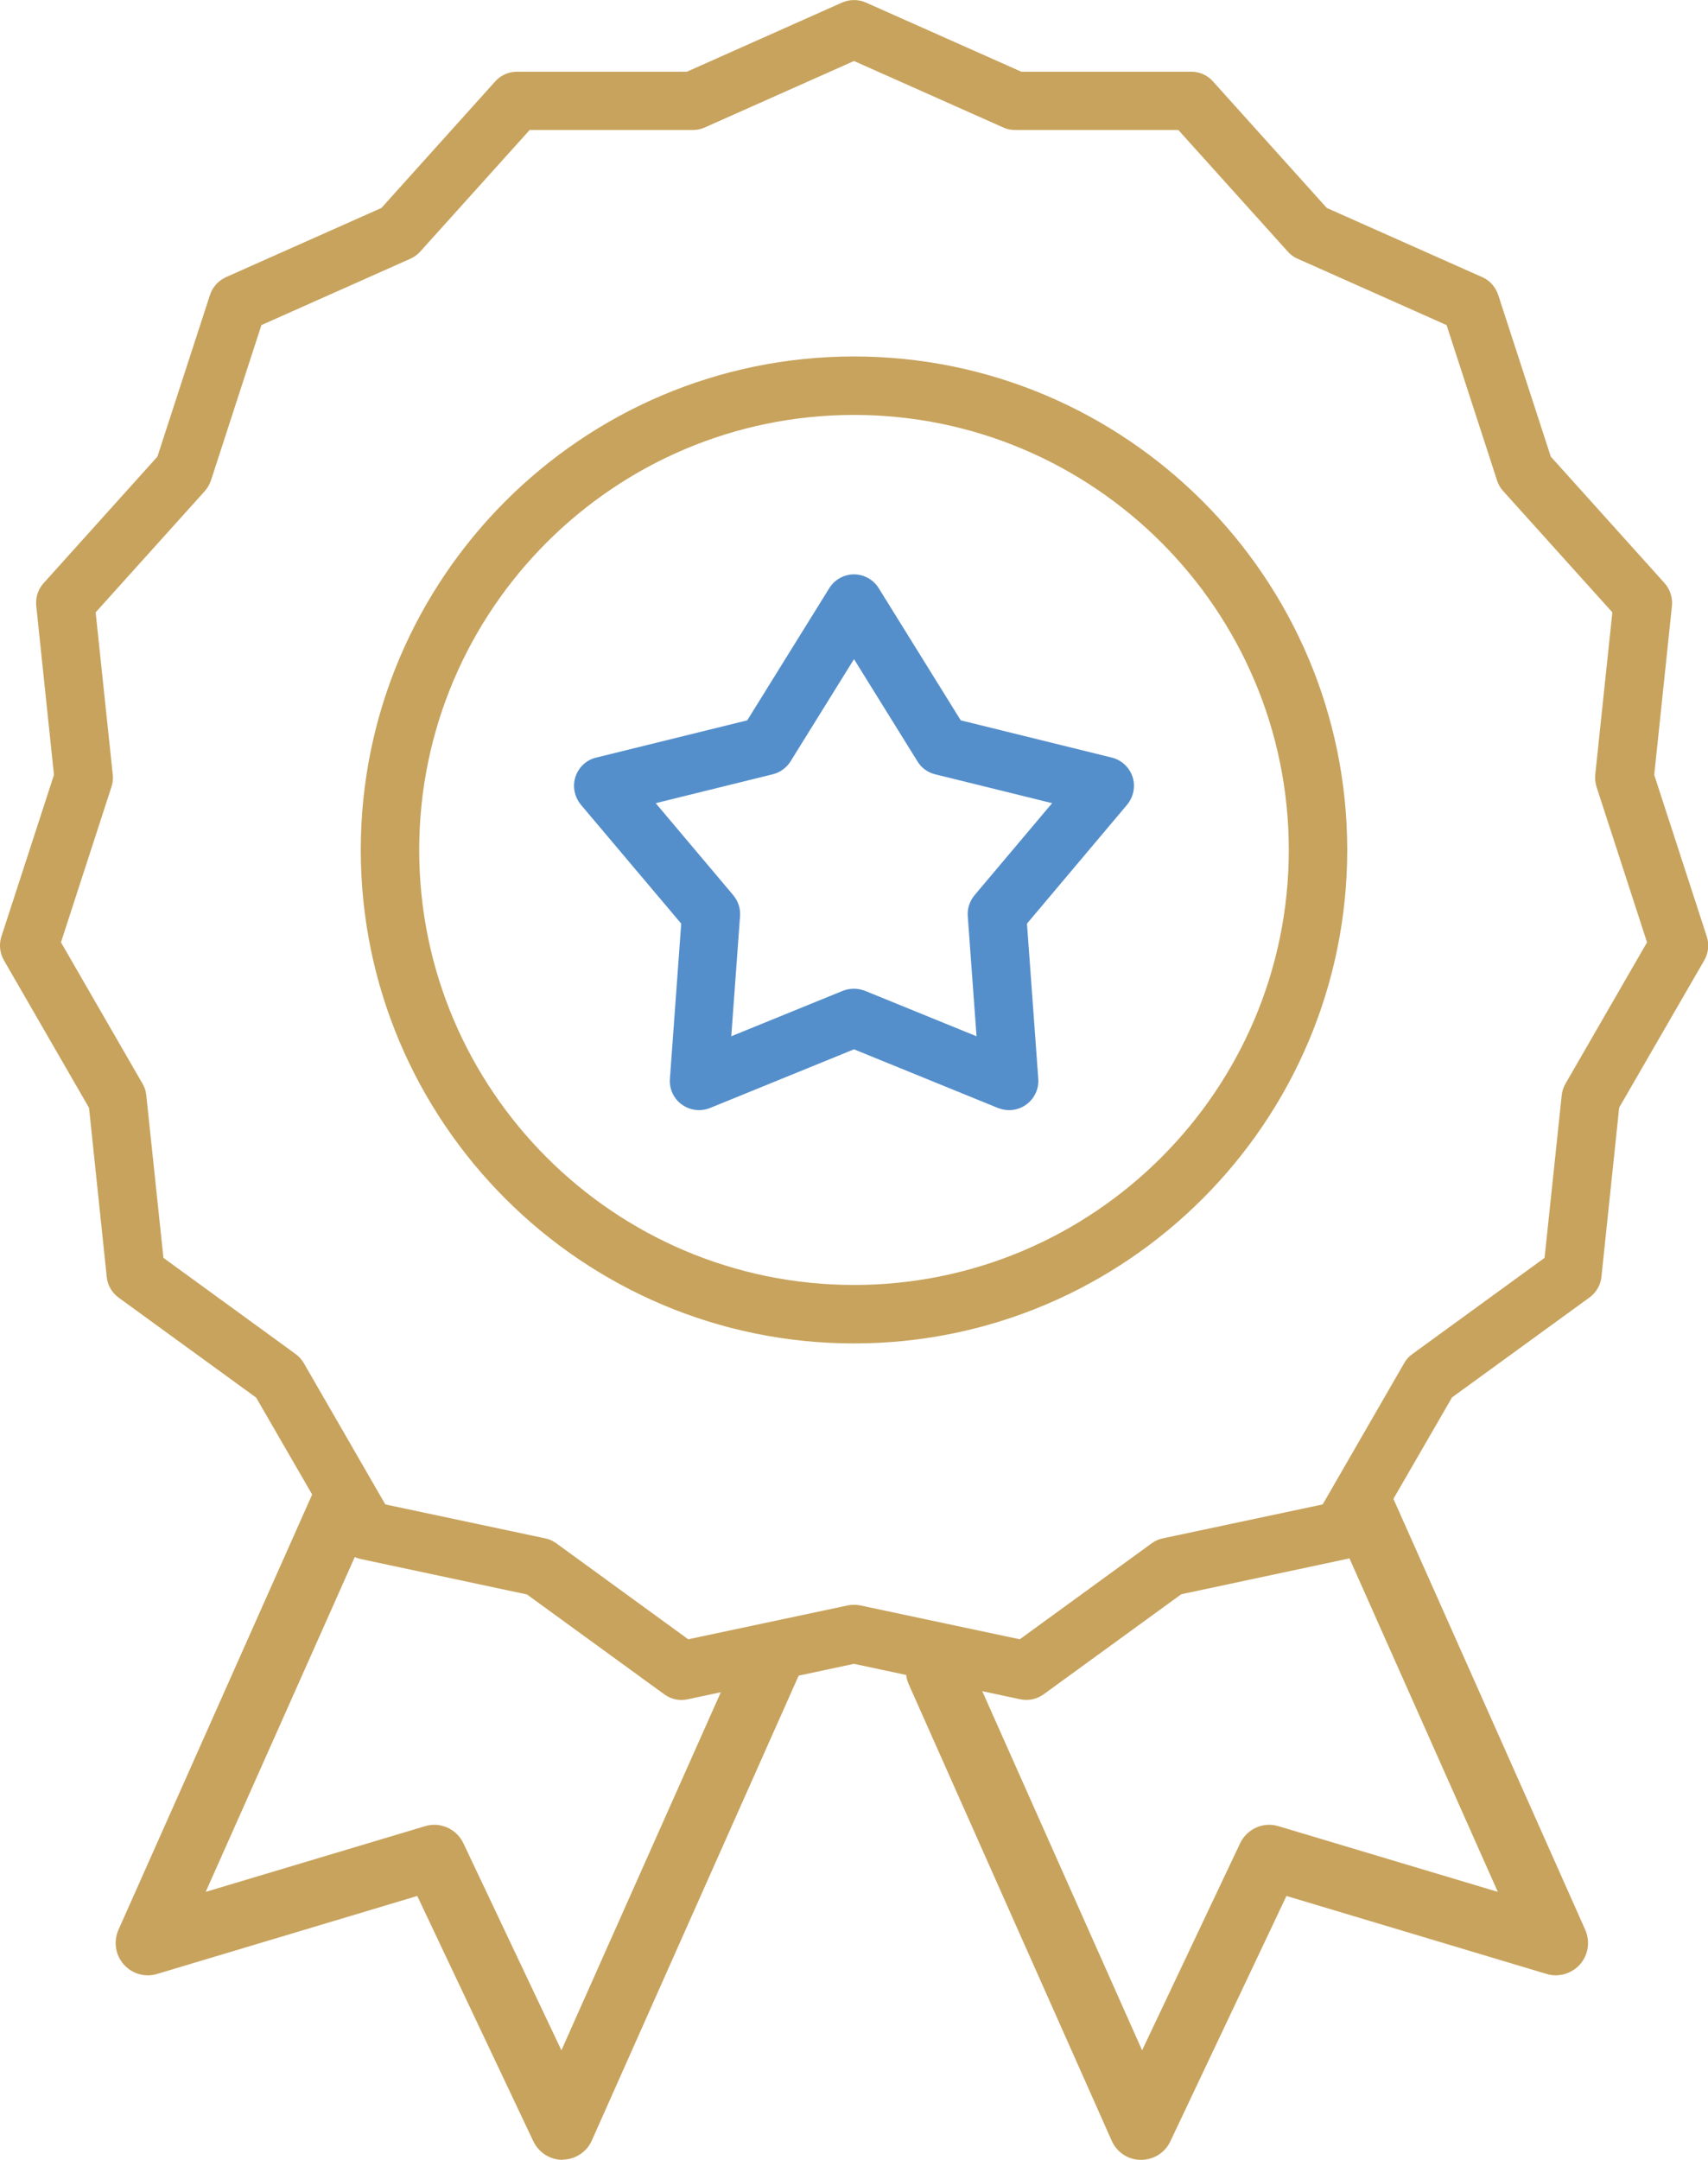 <?xml version="1.0" encoding="UTF-8"?>
<svg id="Layer_2" data-name="Layer 2" xmlns="http://www.w3.org/2000/svg" viewBox="0 0 87.68 110.82">
  <defs>
    <style>
      .cls-1 {
        fill: #558fcb;
      }

      .cls-2 {
        fill: #c8a35d;
      }
    </style>
  </defs>
  <g id="Layer_1-2" data-name="Layer 1">
    <g>
      <path class="cls-2" d="M52.69,87.22c-.1,0-.21-.01-.31-.03l-8.54-1.82-8.54,1.82c-.41.09-.85,0-1.19-.25l-7.06-5.13-8.54-1.82c-.42-.09-.78-.35-.99-.72l-4.37-7.56-7.06-5.13c-.34-.25-.57-.63-.61-1.06l-.91-8.68L.2,49.27c-.21-.37-.26-.81-.13-1.21l2.7-8.3-.91-8.68c-.04-.42.09-.84.38-1.16l5.84-6.49,2.7-8.3c.13-.4.43-.73.82-.91l7.98-3.55,5.84-6.49c.28-.32.69-.5,1.11-.5h8.73L43.23.13c.39-.17.83-.17,1.22,0l7.98,3.55h8.73c.42,0,.83.18,1.11.5l5.84,6.49,7.98,3.55c.39.17.68.5.82.91l2.7,8.3,5.84,6.49c.28.32.42.74.38,1.16l-.91,8.68,2.7,8.3c.13.4.08.85-.13,1.21l-4.37,7.56-.91,8.68c-.04.42-.27.81-.61,1.06l-7.06,5.13-4.37,7.56c-.21.37-.57.63-.99.72l-8.54,1.82-7.06,5.13c-.26.19-.57.29-.88.29ZM43.84,82.34c.1,0,.21.01.31.03l8.2,1.74,6.78-4.93c.17-.12.36-.21.57-.25l8.2-1.74,4.19-7.26c.1-.18.25-.34.42-.46l6.78-4.93.88-8.34c.02-.21.09-.41.19-.59l4.19-7.26-2.59-7.97c-.06-.2-.09-.41-.07-.62l.88-8.34-5.61-6.23c-.14-.16-.25-.34-.31-.54l-2.59-7.97-7.66-3.41c-.19-.08-.36-.21-.5-.37l-5.61-6.23h-8.38c-.21,0-.42-.04-.61-.13l-7.66-3.41-7.66,3.41c-.19.09-.4.13-.61.13h-8.38l-5.61,6.23c-.14.16-.31.28-.5.37l-7.66,3.41-2.59,7.97c-.07.2-.17.38-.31.54l-5.61,6.23.88,8.34c.02.21,0,.42-.07.62l-2.59,7.97,4.19,7.26c.11.18.17.38.19.59l.88,8.34,6.78,4.93c.17.12.31.28.42.46l4.19,7.26,8.2,1.74c.21.04.4.13.57.25l6.78,4.93,8.2-1.74c.1-.02.21-.03.31-.03Z"/>
      <path class="cls-2" d="M43.84,68.93c-13.96,0-25.32-11.36-25.32-25.32s11.36-25.32,25.32-25.32,25.32,11.36,25.32,25.32-11.36,25.32-25.32,25.32ZM43.84,21.29c-12.31,0-22.32,10.01-22.32,22.32s10.01,22.32,22.32,22.32,22.32-10.01,22.32-22.32-10.01-22.32-22.32-22.32Z"/>
      <path class="cls-2" d="M58.58,110.82h-.02c-.65,0-1.23-.39-1.49-.98l-10.42-23.42c-.37-.83,0-1.81.84-2.18.84-.38,1.81,0,2.18.84l8.96,20.12,5.03-10.62c.35-.74,1.19-1.12,1.97-.88l11.26,3.37-8.39-18.85c-.37-.83,0-1.81.84-2.18.84-.37,1.81,0,2.18.84l9.86,22.14c.26.59.16,1.28-.27,1.77-.43.48-1.1.68-1.72.49l-13.35-4-5.96,12.59c-.27.58-.86.95-1.5.95Z"/>
      <path class="cls-2" d="M28.88,110.82c-.64,0-1.22-.37-1.5-.95l-5.96-12.59-13.35,4c-.62.19-1.29,0-1.72-.49-.43-.49-.53-1.17-.27-1.77l10.07-22.62c.37-.83,1.35-1.21,2.18-.84.83.37,1.21,1.35.84,2.18l-8.61,19.33,11.26-3.37c.78-.24,1.62.14,1.97.88l5.03,10.62,9.22-20.7c.37-.83,1.35-1.21,2.18-.84.83.37,1.21,1.35.84,2.18l-10.68,23.99c-.26.59-.85.97-1.49.98h-.02Z"/>
      <path class="cls-1" d="M51.8,56.96c-.19,0-.38-.04-.57-.11l-7.39-3.01-7.39,3.01c-.48.19-1.03.13-1.45-.18-.42-.3-.65-.8-.61-1.32l.58-7.96-5.15-6.1c-.33-.4-.44-.94-.28-1.43s.56-.87,1.07-.99l7.75-1.91,4.21-6.78c.27-.44.76-.71,1.27-.71s1,.27,1.27.71l4.21,6.78,7.75,1.91c.5.12.91.5,1.07.99s.05,1.03-.28,1.43l-5.14,6.1.58,7.96c.04.52-.2,1.02-.61,1.32-.26.19-.57.29-.88.29ZM43.84,50.73c.19,0,.38.04.57.11l5.72,2.33-.45-6.16c-.03-.39.1-.78.35-1.08l3.98-4.72-6-1.48c-.38-.09-.71-.33-.91-.66l-3.26-5.25-3.26,5.25c-.21.33-.54.57-.92.66l-6,1.48,3.98,4.72c.25.3.38.68.35,1.08l-.45,6.16,5.72-2.33c.18-.07.37-.11.57-.11Z"/>
    </g>
  </g>
</svg>